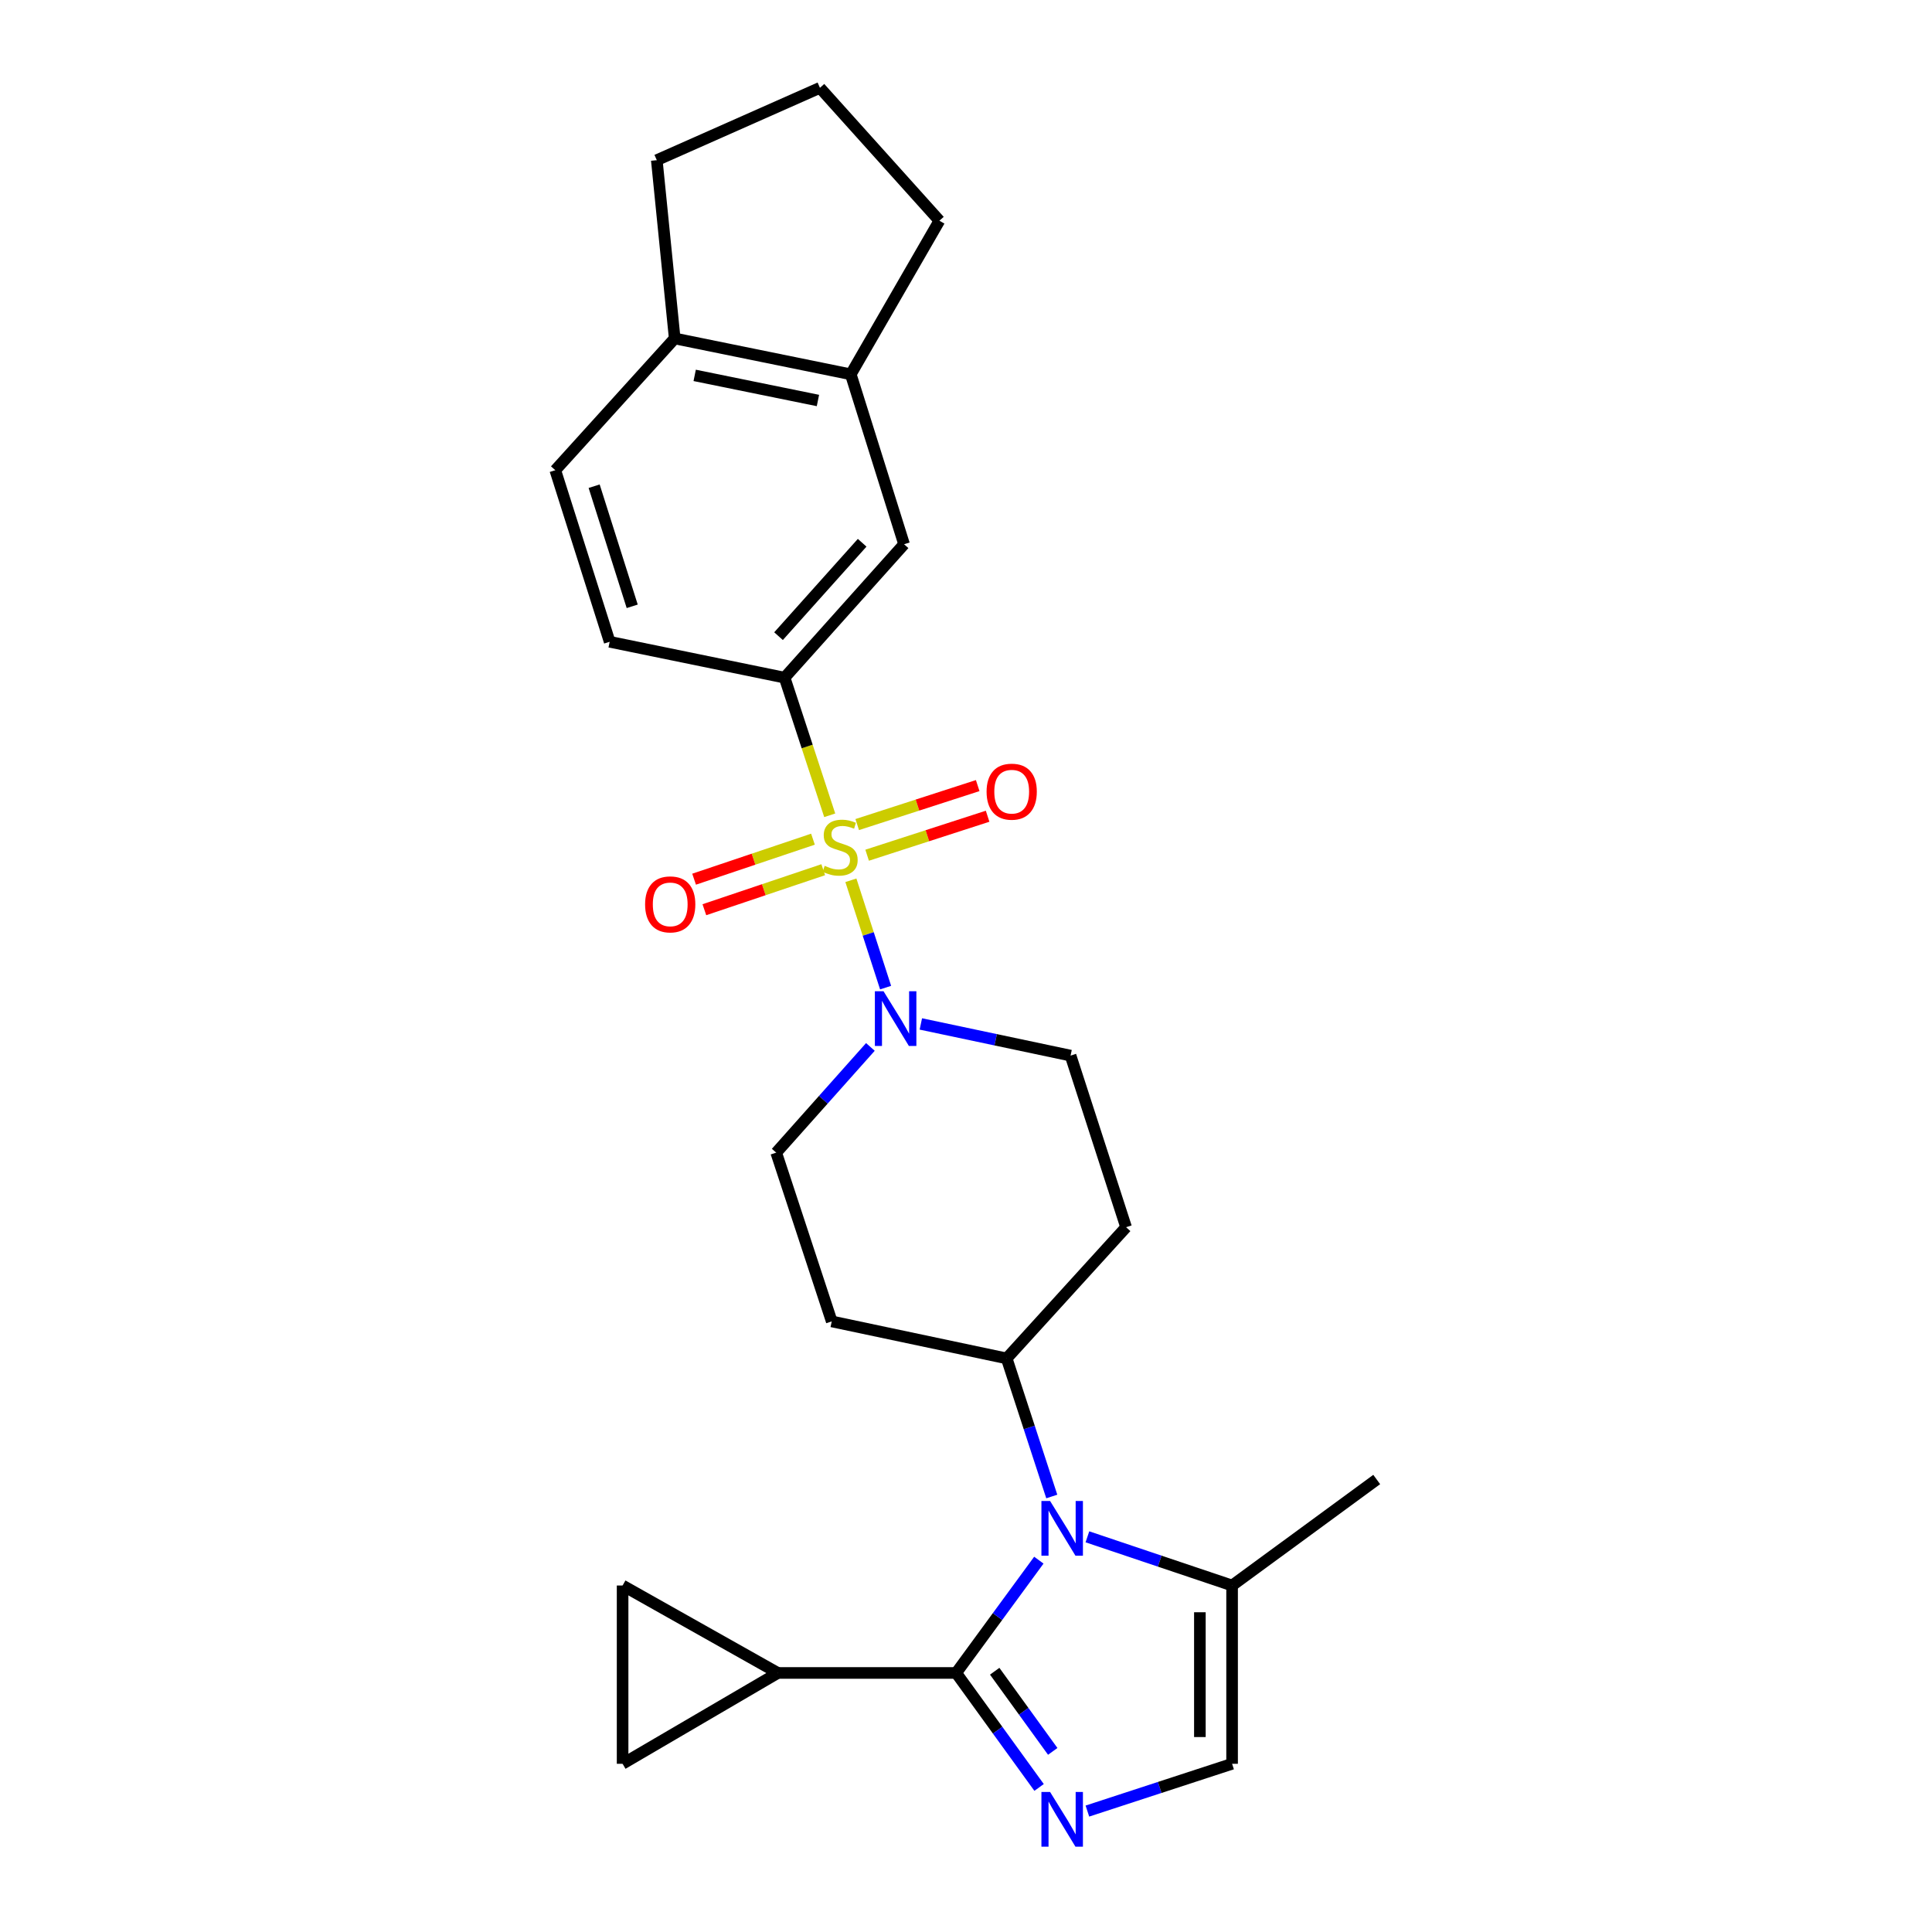 <?xml version='1.0' encoding='iso-8859-1'?>
<svg version='1.1' baseProfile='full'
              xmlns='http://www.w3.org/2000/svg'
                      xmlns:rdkit='http://www.rdkit.org/xml'
                      xmlns:xlink='http://www.w3.org/1999/xlink'
                  xml:space='preserve'
width='1000px' height='1000px' viewBox='0 0 1000 1000'>
<!-- END OF HEADER -->
<rect style='opacity:1.0;fill:#FFFFFF;stroke:none' width='1000' height='1000' x='0' y='0'> </rect>
<path class='bond-3' d='M 440.415,455.636 L 449.4,483.413' style='fill:none;fill-rule:evenodd;stroke:#CCCC00;stroke-width:6px;stroke-linecap:butt;stroke-linejoin:miter;stroke-opacity:1' />
<path class='bond-3' d='M 449.4,483.413 L 458.386,511.189' style='fill:none;fill-rule:evenodd;stroke:#0000FF;stroke-width:6px;stroke-linecap:butt;stroke-linejoin:miter;stroke-opacity:1' />
<path class='bond-4' d='M 429.462,421.996 L 417.785,386.376' style='fill:none;fill-rule:evenodd;stroke:#CCCC00;stroke-width:6px;stroke-linecap:butt;stroke-linejoin:miter;stroke-opacity:1' />
<path class='bond-4' d='M 417.785,386.376 L 406.108,350.755' style='fill:none;fill-rule:evenodd;stroke:#000000;stroke-width:6px;stroke-linecap:butt;stroke-linejoin:miter;stroke-opacity:1' />
<path class='bond-12' d='M 448.826,442.66 L 480.006,432.57' style='fill:none;fill-rule:evenodd;stroke:#CCCC00;stroke-width:6px;stroke-linecap:butt;stroke-linejoin:miter;stroke-opacity:1' />
<path class='bond-12' d='M 480.006,432.57 L 511.186,422.48' style='fill:none;fill-rule:evenodd;stroke:#FF0000;stroke-width:6px;stroke-linecap:butt;stroke-linejoin:miter;stroke-opacity:1' />
<path class='bond-12' d='M 443.694,426.799 L 474.874,416.709' style='fill:none;fill-rule:evenodd;stroke:#CCCC00;stroke-width:6px;stroke-linecap:butt;stroke-linejoin:miter;stroke-opacity:1' />
<path class='bond-12' d='M 474.874,416.709 L 506.054,406.619' style='fill:none;fill-rule:evenodd;stroke:#FF0000;stroke-width:6px;stroke-linecap:butt;stroke-linejoin:miter;stroke-opacity:1' />
<path class='bond-13' d='M 420.788,434.36 L 390.024,444.714' style='fill:none;fill-rule:evenodd;stroke:#CCCC00;stroke-width:6px;stroke-linecap:butt;stroke-linejoin:miter;stroke-opacity:1' />
<path class='bond-13' d='M 390.024,444.714 L 359.261,455.067' style='fill:none;fill-rule:evenodd;stroke:#FF0000;stroke-width:6px;stroke-linecap:butt;stroke-linejoin:miter;stroke-opacity:1' />
<path class='bond-13' d='M 426.105,450.159 L 395.342,460.513' style='fill:none;fill-rule:evenodd;stroke:#CCCC00;stroke-width:6px;stroke-linecap:butt;stroke-linejoin:miter;stroke-opacity:1' />
<path class='bond-13' d='M 395.342,460.513 L 364.579,470.867' style='fill:none;fill-rule:evenodd;stroke:#FF0000;stroke-width:6px;stroke-linecap:butt;stroke-linejoin:miter;stroke-opacity:1' />
<path class='bond-0' d='M 494.916,865.917 L 516.308,836.728' style='fill:none;fill-rule:evenodd;stroke:#000000;stroke-width:6px;stroke-linecap:butt;stroke-linejoin:miter;stroke-opacity:1' />
<path class='bond-0' d='M 516.308,836.728 L 537.701,807.538' style='fill:none;fill-rule:evenodd;stroke:#0000FF;stroke-width:6px;stroke-linecap:butt;stroke-linejoin:miter;stroke-opacity:1' />
<path class='bond-2' d='M 494.916,865.917 L 516.374,895.547' style='fill:none;fill-rule:evenodd;stroke:#000000;stroke-width:6px;stroke-linecap:butt;stroke-linejoin:miter;stroke-opacity:1' />
<path class='bond-2' d='M 516.374,895.547 L 537.831,925.177' style='fill:none;fill-rule:evenodd;stroke:#0000FF;stroke-width:6px;stroke-linecap:butt;stroke-linejoin:miter;stroke-opacity:1' />
<path class='bond-2' d='M 514.855,865.028 L 529.875,885.769' style='fill:none;fill-rule:evenodd;stroke:#000000;stroke-width:6px;stroke-linecap:butt;stroke-linejoin:miter;stroke-opacity:1' />
<path class='bond-2' d='M 529.875,885.769 L 544.896,906.51' style='fill:none;fill-rule:evenodd;stroke:#0000FF;stroke-width:6px;stroke-linecap:butt;stroke-linejoin:miter;stroke-opacity:1' />
<path class='bond-5' d='M 494.916,865.917 L 402.635,865.917' style='fill:none;fill-rule:evenodd;stroke:#000000;stroke-width:6px;stroke-linecap:butt;stroke-linejoin:miter;stroke-opacity:1' />
<path class='bond-1' d='M 544.399,774.585 L 532.725,738.849' style='fill:none;fill-rule:evenodd;stroke:#0000FF;stroke-width:6px;stroke-linecap:butt;stroke-linejoin:miter;stroke-opacity:1' />
<path class='bond-1' d='M 532.725,738.849 L 521.051,703.112' style='fill:none;fill-rule:evenodd;stroke:#000000;stroke-width:6px;stroke-linecap:butt;stroke-linejoin:miter;stroke-opacity:1' />
<path class='bond-6' d='M 562.84,795.453 L 600.283,808.055' style='fill:none;fill-rule:evenodd;stroke:#0000FF;stroke-width:6px;stroke-linecap:butt;stroke-linejoin:miter;stroke-opacity:1' />
<path class='bond-6' d='M 600.283,808.055 L 637.726,820.657' style='fill:none;fill-rule:evenodd;stroke:#000000;stroke-width:6px;stroke-linecap:butt;stroke-linejoin:miter;stroke-opacity:1' />
<path class='bond-29' d='M 562.833,937.41 L 600.279,925.174' style='fill:none;fill-rule:evenodd;stroke:#0000FF;stroke-width:6px;stroke-linecap:butt;stroke-linejoin:miter;stroke-opacity:1' />
<path class='bond-29' d='M 600.279,925.174 L 637.726,912.937' style='fill:none;fill-rule:evenodd;stroke:#000000;stroke-width:6px;stroke-linecap:butt;stroke-linejoin:miter;stroke-opacity:1' />
<path class='bond-15' d='M 476.629,529.991 L 515.376,538.187' style='fill:none;fill-rule:evenodd;stroke:#0000FF;stroke-width:6px;stroke-linecap:butt;stroke-linejoin:miter;stroke-opacity:1' />
<path class='bond-15' d='M 515.376,538.187 L 554.123,546.382' style='fill:none;fill-rule:evenodd;stroke:#000000;stroke-width:6px;stroke-linecap:butt;stroke-linejoin:miter;stroke-opacity:1' />
<path class='bond-16' d='M 450.512,541.892 L 426.139,569.249' style='fill:none;fill-rule:evenodd;stroke:#0000FF;stroke-width:6px;stroke-linecap:butt;stroke-linejoin:miter;stroke-opacity:1' />
<path class='bond-16' d='M 426.139,569.249 L 401.765,596.607' style='fill:none;fill-rule:evenodd;stroke:#000000;stroke-width:6px;stroke-linecap:butt;stroke-linejoin:miter;stroke-opacity:1' />
<path class='bond-11' d='M 406.108,350.755 L 467.946,281.693' style='fill:none;fill-rule:evenodd;stroke:#000000;stroke-width:6px;stroke-linecap:butt;stroke-linejoin:miter;stroke-opacity:1' />
<path class='bond-11' d='M 402.965,329.275 L 446.251,280.932' style='fill:none;fill-rule:evenodd;stroke:#000000;stroke-width:6px;stroke-linecap:butt;stroke-linejoin:miter;stroke-opacity:1' />
<path class='bond-20' d='M 406.108,350.755 L 315.56,332.186' style='fill:none;fill-rule:evenodd;stroke:#000000;stroke-width:6px;stroke-linecap:butt;stroke-linejoin:miter;stroke-opacity:1' />
<path class='bond-8' d='M 402.635,865.917 L 322.256,912.937' style='fill:none;fill-rule:evenodd;stroke:#000000;stroke-width:6px;stroke-linecap:butt;stroke-linejoin:miter;stroke-opacity:1' />
<path class='bond-9' d='M 402.635,865.917 L 322.256,820.657' style='fill:none;fill-rule:evenodd;stroke:#000000;stroke-width:6px;stroke-linecap:butt;stroke-linejoin:miter;stroke-opacity:1' />
<path class='bond-7' d='M 637.726,820.657 L 637.726,912.937' style='fill:none;fill-rule:evenodd;stroke:#000000;stroke-width:6px;stroke-linecap:butt;stroke-linejoin:miter;stroke-opacity:1' />
<path class='bond-7' d='M 621.055,834.499 L 621.055,899.095' style='fill:none;fill-rule:evenodd;stroke:#000000;stroke-width:6px;stroke-linecap:butt;stroke-linejoin:miter;stroke-opacity:1' />
<path class='bond-22' d='M 637.726,820.657 L 712.585,765.793' style='fill:none;fill-rule:evenodd;stroke:#000000;stroke-width:6px;stroke-linecap:butt;stroke-linejoin:miter;stroke-opacity:1' />
<path class='bond-30' d='M 322.256,912.937 L 322.256,820.657' style='fill:none;fill-rule:evenodd;stroke:#000000;stroke-width:6px;stroke-linecap:butt;stroke-linejoin:miter;stroke-opacity:1' />
<path class='bond-10' d='M 521.051,703.112 L 430.503,683.96' style='fill:none;fill-rule:evenodd;stroke:#000000;stroke-width:6px;stroke-linecap:butt;stroke-linejoin:miter;stroke-opacity:1' />
<path class='bond-26' d='M 521.051,703.112 L 582.861,635.199' style='fill:none;fill-rule:evenodd;stroke:#000000;stroke-width:6px;stroke-linecap:butt;stroke-linejoin:miter;stroke-opacity:1' />
<path class='bond-14' d='M 467.946,281.693 L 440.357,193.747' style='fill:none;fill-rule:evenodd;stroke:#000000;stroke-width:6px;stroke-linecap:butt;stroke-linejoin:miter;stroke-opacity:1' />
<path class='bond-23' d='M 440.357,193.747 L 486.238,114.239' style='fill:none;fill-rule:evenodd;stroke:#000000;stroke-width:6px;stroke-linecap:butt;stroke-linejoin:miter;stroke-opacity:1' />
<path class='bond-27' d='M 440.357,193.747 L 349.225,175.178' style='fill:none;fill-rule:evenodd;stroke:#000000;stroke-width:6px;stroke-linecap:butt;stroke-linejoin:miter;stroke-opacity:1' />
<path class='bond-27' d='M 423.359,207.297 L 359.567,194.298' style='fill:none;fill-rule:evenodd;stroke:#000000;stroke-width:6px;stroke-linecap:butt;stroke-linejoin:miter;stroke-opacity:1' />
<path class='bond-17' d='M 554.123,546.382 L 582.861,635.199' style='fill:none;fill-rule:evenodd;stroke:#000000;stroke-width:6px;stroke-linecap:butt;stroke-linejoin:miter;stroke-opacity:1' />
<path class='bond-18' d='M 401.765,596.607 L 430.503,683.96' style='fill:none;fill-rule:evenodd;stroke:#000000;stroke-width:6px;stroke-linecap:butt;stroke-linejoin:miter;stroke-opacity:1' />
<path class='bond-19' d='M 349.225,175.178 L 287.415,243.379' style='fill:none;fill-rule:evenodd;stroke:#000000;stroke-width:6px;stroke-linecap:butt;stroke-linejoin:miter;stroke-opacity:1' />
<path class='bond-25' d='M 349.225,175.178 L 339.955,82.898' style='fill:none;fill-rule:evenodd;stroke:#000000;stroke-width:6px;stroke-linecap:butt;stroke-linejoin:miter;stroke-opacity:1' />
<path class='bond-21' d='M 315.56,332.186 L 287.415,243.379' style='fill:none;fill-rule:evenodd;stroke:#000000;stroke-width:6px;stroke-linecap:butt;stroke-linejoin:miter;stroke-opacity:1' />
<path class='bond-21' d='M 327.23,313.828 L 307.528,251.663' style='fill:none;fill-rule:evenodd;stroke:#000000;stroke-width:6px;stroke-linecap:butt;stroke-linejoin:miter;stroke-opacity:1' />
<path class='bond-24' d='M 486.238,114.239 L 424.4,45.455' style='fill:none;fill-rule:evenodd;stroke:#000000;stroke-width:6px;stroke-linecap:butt;stroke-linejoin:miter;stroke-opacity:1' />
<path class='bond-28' d='M 424.4,45.455 L 339.955,82.898' style='fill:none;fill-rule:evenodd;stroke:#000000;stroke-width:6px;stroke-linecap:butt;stroke-linejoin:miter;stroke-opacity:1' />
<path  class='atom-0' d='M 426.846 448.143
Q 427.166 448.263, 428.486 448.823
Q 429.806 449.383, 431.246 449.743
Q 432.726 450.063, 434.166 450.063
Q 436.846 450.063, 438.406 448.783
Q 439.966 447.463, 439.966 445.183
Q 439.966 443.623, 439.166 442.663
Q 438.406 441.703, 437.206 441.183
Q 436.006 440.663, 434.006 440.063
Q 431.486 439.303, 429.966 438.583
Q 428.486 437.863, 427.406 436.343
Q 426.366 434.823, 426.366 432.263
Q 426.366 428.703, 428.766 426.503
Q 431.206 424.303, 436.006 424.303
Q 439.286 424.303, 443.006 425.863
L 442.086 428.943
Q 438.686 427.543, 436.126 427.543
Q 433.366 427.543, 431.846 428.703
Q 430.326 429.823, 430.366 431.783
Q 430.366 433.303, 431.126 434.223
Q 431.926 435.143, 433.046 435.663
Q 434.206 436.183, 436.126 436.783
Q 438.686 437.583, 440.206 438.383
Q 441.726 439.183, 442.806 440.823
Q 443.926 442.423, 443.926 445.183
Q 443.926 449.103, 441.286 451.223
Q 438.686 453.303, 434.326 453.303
Q 431.806 453.303, 429.886 452.743
Q 428.006 452.223, 425.766 451.303
L 426.846 448.143
' fill='#CCCC00'/>
<path  class='atom-2' d='M 543.52 776.898
L 552.8 791.898
Q 553.72 793.378, 555.2 796.058
Q 556.68 798.738, 556.76 798.898
L 556.76 776.898
L 560.52 776.898
L 560.52 805.218
L 556.64 805.218
L 546.68 788.818
Q 545.52 786.898, 544.28 784.698
Q 543.08 782.498, 542.72 781.818
L 542.72 805.218
L 539.04 805.218
L 539.04 776.898
L 543.52 776.898
' fill='#0000FF'/>
<path  class='atom-3' d='M 543.52 927.515
L 552.8 942.515
Q 553.72 943.995, 555.2 946.675
Q 556.68 949.355, 556.76 949.515
L 556.76 927.515
L 560.52 927.515
L 560.52 955.835
L 556.64 955.835
L 546.68 939.435
Q 545.52 937.515, 544.28 935.315
Q 543.08 933.115, 542.72 932.435
L 542.72 955.835
L 539.04 955.835
L 539.04 927.515
L 543.52 927.515
' fill='#0000FF'/>
<path  class='atom-4' d='M 457.315 513.07
L 466.595 528.07
Q 467.515 529.55, 468.995 532.23
Q 470.475 534.91, 470.555 535.07
L 470.555 513.07
L 474.315 513.07
L 474.315 541.39
L 470.435 541.39
L 460.475 524.99
Q 459.315 523.07, 458.075 520.87
Q 456.875 518.67, 456.515 517.99
L 456.515 541.39
L 452.835 541.39
L 452.835 513.07
L 457.315 513.07
' fill='#0000FF'/>
<path  class='atom-13' d='M 510.653 409.765
Q 510.653 402.965, 514.013 399.165
Q 517.373 395.365, 523.653 395.365
Q 529.933 395.365, 533.293 399.165
Q 536.653 402.965, 536.653 409.765
Q 536.653 416.645, 533.253 420.565
Q 529.853 424.445, 523.653 424.445
Q 517.413 424.445, 514.013 420.565
Q 510.653 416.685, 510.653 409.765
M 523.653 421.245
Q 527.973 421.245, 530.293 418.365
Q 532.653 415.445, 532.653 409.765
Q 532.653 404.205, 530.293 401.405
Q 527.973 398.565, 523.653 398.565
Q 519.333 398.565, 516.973 401.365
Q 514.653 404.165, 514.653 409.765
Q 514.653 415.485, 516.973 418.365
Q 519.333 421.245, 523.653 421.245
' fill='#FF0000'/>
<path  class='atom-14' d='M 333.901 468.102
Q 333.901 461.302, 337.261 457.502
Q 340.621 453.702, 346.901 453.702
Q 353.181 453.702, 356.541 457.502
Q 359.901 461.302, 359.901 468.102
Q 359.901 474.982, 356.501 478.902
Q 353.101 482.782, 346.901 482.782
Q 340.661 482.782, 337.261 478.902
Q 333.901 475.022, 333.901 468.102
M 346.901 479.582
Q 351.221 479.582, 353.541 476.702
Q 355.901 473.782, 355.901 468.102
Q 355.901 462.542, 353.541 459.742
Q 351.221 456.902, 346.901 456.902
Q 342.581 456.902, 340.221 459.702
Q 337.901 462.502, 337.901 468.102
Q 337.901 473.822, 340.221 476.702
Q 342.581 479.582, 346.901 479.582
' fill='#FF0000'/>
</svg>
